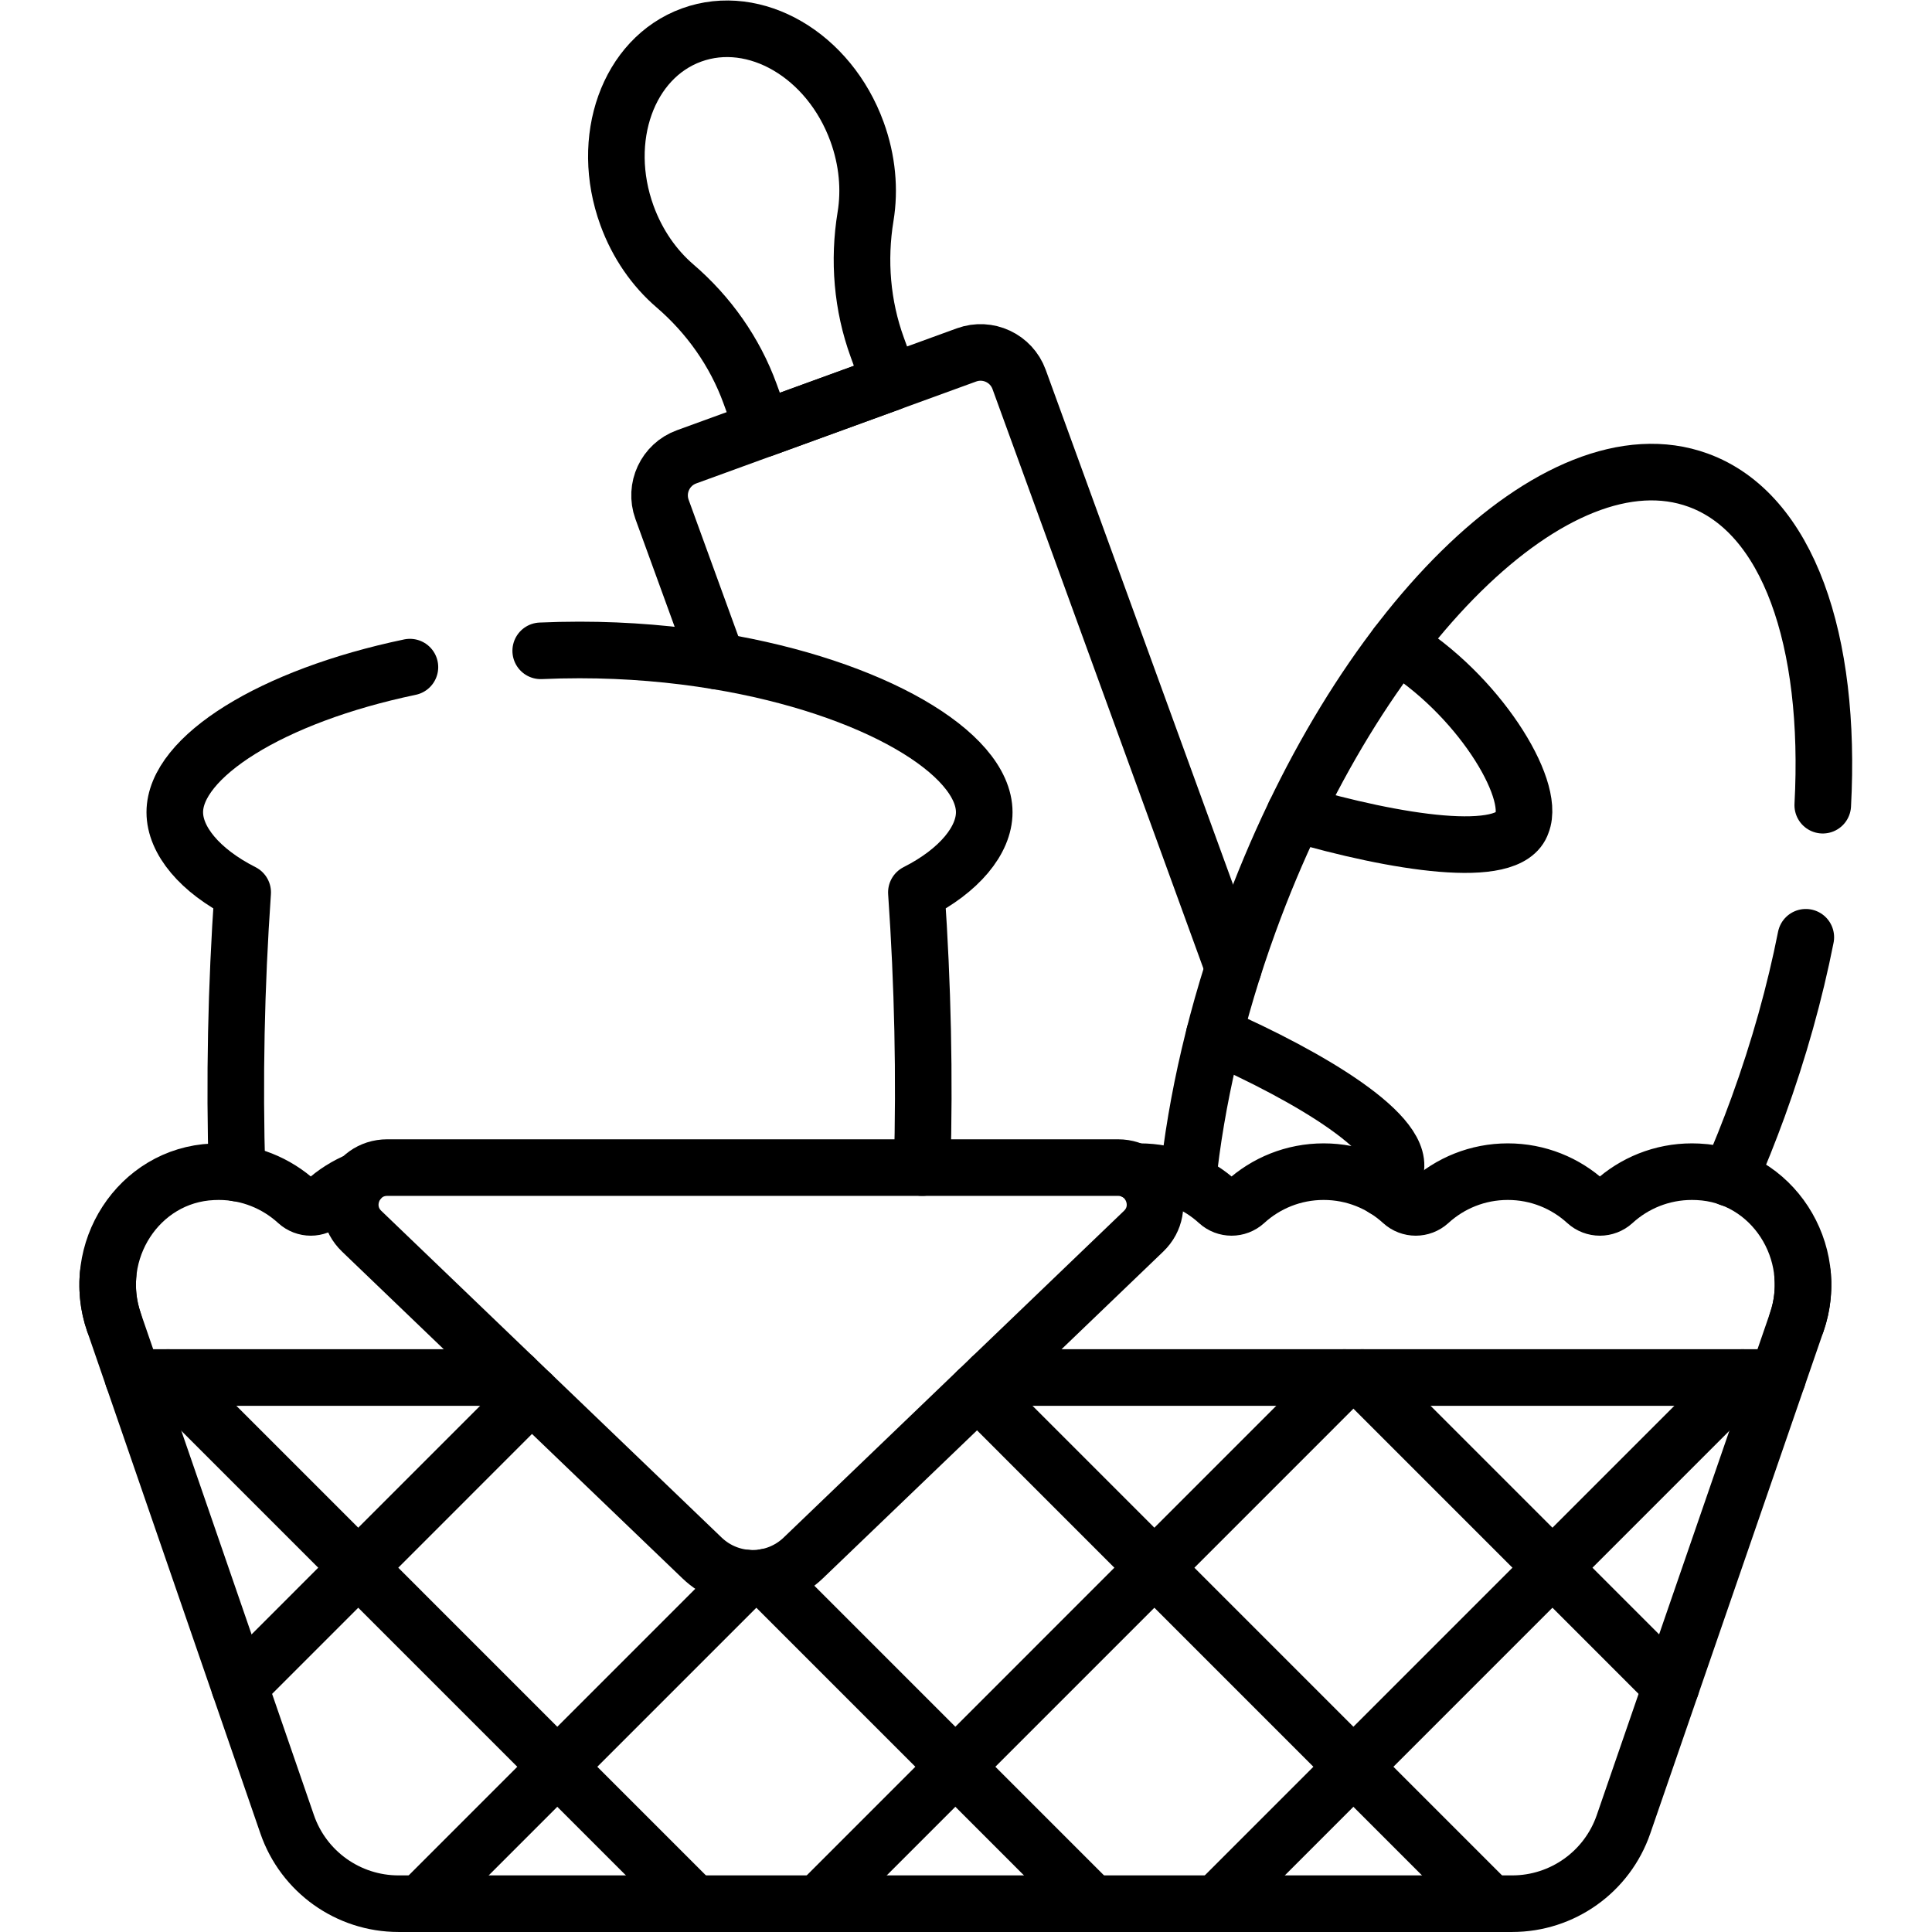 <?xml version="1.0" encoding="UTF-8" standalone="no"?>
<!-- Created with Inkscape (http://www.inkscape.org/) -->

<svg
   version="1.1"
   id="svg3639"
   xml:space="preserve"
   width="682.667"
   height="682.667"
   viewBox="0 0 682.667 682.667"
   xmlns="http://www.w3.org/2000/svg"
   xmlns:svg="http://www.w3.org/2000/svg"><defs
     id="defs3643"><clipPath
       clipPathUnits="userSpaceOnUse"
       id="clipPath3653"><path
         d="M 0,512 H 512 V 0 H 0 Z"
         id="path3651" /></clipPath></defs><g
     id="g3645"
     transform="matrix(1.333,0,0,-1.333,0,682.667)"><g
       id="g3647"><g
         id="g3649"
         clip-path="url(#clipPath3653)"><g
           id="g3655"
           transform="translate(190.13,336.87)"><path
             d="m 0,0 -14.64,40.229 c -2.05,5.641 0.86,11.881 6.5,13.931 l 74.22,27.02 c 5.64,2.049 11.88,-0.86 13.93,-6.5 l 56.8,-156.06"
             style="fill:none;stroke:#000000;stroke-width:15;stroke-linecap:round;stroke-linejoin:round;stroke-miterlimit:10;stroke-dasharray:none;stroke-opacity:1"
             id="path3657" /></g><g
           id="g3659"
           transform="translate(458.49,199.82)"><path
             d="M 0,0 C 2.66,6.069 5.17,12.34 7.52,18.79 13.09,34.1 17.3,49.27 20.189,63.859"
             style="fill:none;stroke:#000000;stroke-width:15;stroke-linecap:round;stroke-linejoin:round;stroke-miterlimit:10;stroke-dasharray:none;stroke-opacity:1"
             id="path3661" /></g><g
           id="g3663"
           transform="translate(314.82,198.79)"><path
             d="m 0,0 c 2.22,21.53 7.6,45.05 16.29,68.92 28.48,78.25 81.77,130.7 119.02,117.14 23.889,-8.69 35.389,-42.43 33.04,-86.16"
             style="fill:none;stroke:#000000;stroke-width:15;stroke-linecap:round;stroke-linejoin:round;stroke-miterlimit:10;stroke-dasharray:none;stroke-opacity:1"
             id="path3665" /></g><g
           id="g3667"
           transform="translate(321.88,237.84)"><path
             d="m 0,0 c 25.31,-11.12 51.771,-26.85 47.78,-36.72 -0.45,-1.36 -1.41,-2.73 -2.81,-4.04"
             style="fill:none;stroke:#000000;stroke-width:15;stroke-linecap:round;stroke-linejoin:round;stroke-miterlimit:10;stroke-dasharray:none;stroke-opacity:1"
             id="path3669" /></g><g
           id="g3671"
           transform="translate(343.234,296.512)"><path
             d="M 0,0 C 26.54,-7.745 56.916,-12.7 60.201,-2.578 63.925,6.692 48.326,31.896 27.064,44.705"
             style="fill:none;stroke:#000000;stroke-width:15;stroke-linecap:round;stroke-linejoin:round;stroke-miterlimit:10;stroke-dasharray:none;stroke-opacity:1"
             id="path3673" /></g><g
           id="g3675"
           transform="translate(62.83,201.16)"><path
             d="m 0,0 c -0.74,24.729 -0.24,49.399 1.5,74.42 -11.37,5.75 -18,13.8 -18,21.24 0,14.6 25.53,30.779 62.33,38.47"
             style="fill:none;stroke:#000000;stroke-width:15;stroke-linecap:round;stroke-linejoin:round;stroke-miterlimit:10;stroke-dasharray:none;stroke-opacity:1"
             id="path3677" /></g><g
           id="g3679"
           transform="translate(143.33,339.61)"><path
             d="m 0,0 c 3.39,0.149 6.82,0.229 10.29,0.229 12.819,0 25.109,-1.08 36.51,-2.969 41.28,-6.84 70.77,-24.351 70.77,-40.05 0,-7.44 -6.631,-15.49 -17.99,-21.24 1.7,-24.531 2.22,-48.71 1.54,-72.95"
             style="fill:none;stroke:#000000;stroke-width:15;stroke-linecap:round;stroke-linejoin:round;stroke-miterlimit:10;stroke-dasharray:none;stroke-opacity:1"
             id="path3681" /></g><g
           id="g3683"
           transform="translate(44.55,146.981)"><path
             d="M 0,0 139.47,-139.48"
             style="fill:none;stroke:#000000;stroke-width:15;stroke-linecap:round;stroke-linejoin:round;stroke-miterlimit:10;stroke-dasharray:none;stroke-opacity:1"
             id="path3685" /></g><g
           id="g3687"
           transform="translate(202.98,94.07)"><path
             d="M 0,0 86.561,-86.57"
             style="fill:none;stroke:#000000;stroke-width:15;stroke-linecap:round;stroke-linejoin:round;stroke-miterlimit:10;stroke-dasharray:none;stroke-opacity:1"
             id="path3689" /></g><g
           id="g3691"
           transform="translate(259.1,143.47)"><path
             d="M 0,0 135.95,-135.97"
             style="fill:none;stroke:#000000;stroke-width:15;stroke-linecap:round;stroke-linejoin:round;stroke-miterlimit:10;stroke-dasharray:none;stroke-opacity:1"
             id="path3693" /></g><g
           id="g3695"
           transform="translate(361.11,146.981)"><path
             d="M 0,0 81.859,-81.87"
             style="fill:none;stroke:#000000;stroke-width:15;stroke-linecap:round;stroke-linejoin:round;stroke-miterlimit:10;stroke-dasharray:none;stroke-opacity:1"
             id="path3697" /></g><g
           id="g3699"
           transform="translate(322.46,7.5)"><path
             d="M 0,0 139.47,139.48"
             style="fill:none;stroke:#000000;stroke-width:15;stroke-linecap:round;stroke-linejoin:round;stroke-miterlimit:10;stroke-dasharray:none;stroke-opacity:1"
             id="path3701" /></g><g
           id="g3703"
           transform="translate(216.94,7.5)"><path
             d="M 0,0 139.471,139.48"
             style="fill:none;stroke:#000000;stroke-width:15;stroke-linecap:round;stroke-linejoin:round;stroke-miterlimit:10;stroke-dasharray:none;stroke-opacity:1"
             id="path3705" /></g><g
           id="g3707"
           transform="translate(111.43,7.5)"><path
             d="M 0,0 86.33,86.33"
             style="fill:none;stroke:#000000;stroke-width:15;stroke-linecap:round;stroke-linejoin:round;stroke-miterlimit:10;stroke-dasharray:none;stroke-opacity:1"
             id="path3709" /></g><g
           id="g3711"
           transform="translate(63.51,65.11)"><path
             d="M 0,0 77.4,77.409"
             style="fill:none;stroke:#000000;stroke-width:15;stroke-linecap:round;stroke-linejoin:round;stroke-miterlimit:10;stroke-dasharray:none;stroke-opacity:1"
             id="path3713" /></g><g
           id="g3715"
           transform="translate(471.22,146.981)"><path
             d="M 0,0 H -208.47"
             style="fill:none;stroke:#000000;stroke-width:15;stroke-linecap:round;stroke-linejoin:round;stroke-miterlimit:10;stroke-dasharray:none;stroke-opacity:1"
             id="path3717" /></g><g
           id="g3719"
           transform="translate(35.26,146.981)"><path
             d="M 0,0 H 101.01"
             style="fill:none;stroke:#000000;stroke-width:15;stroke-linecap:round;stroke-linejoin:round;stroke-miterlimit:10;stroke-dasharray:none;stroke-opacity:1"
             id="path3721" /></g><g
           id="g3723"
           transform="translate(227.178,477.214)"><path
             d="m 0,0 c -7.384,20.288 -27.021,31.766 -43.861,25.636 -16.841,-6.129 -24.506,-27.544 -17.122,-47.832 2.772,-7.618 7.273,-13.992 12.705,-18.658 8.963,-7.701 15.887,-17.489 19.929,-28.592 l 3.409,-9.365 33.721,12.275 -3.408,9.363 C 1.331,-46.069 0.345,-34.119 2.261,-22.46 3.422,-15.394 2.773,-7.618 0,0 Z"
             style="fill:none;stroke:#000000;stroke-width:15;stroke-linecap:round;stroke-linejoin:round;stroke-miterlimit:10;stroke-dasharray:none;stroke-opacity:1"
             id="path3725" /></g><g
           id="g3727"
           transform="translate(28.661,174.265)"><path
             d="m 0,0 c -0.372,-4.124 0.088,-8.407 1.539,-12.612 l 45.922,-133.109 c 4.344,-12.591 16.195,-21.039 29.514,-21.039 h 295.208 c 13.318,0 25.17,8.448 29.513,21.039 l 45.923,133.109 c 1.45,4.205 1.91,8.488 1.538,12.612"
             style="fill:none;stroke:#000000;stroke-width:15;stroke-linecap:round;stroke-linejoin:round;stroke-miterlimit:10;stroke-dasharray:none;stroke-opacity:1"
             id="path3729" /></g><g
           id="g3731"
           transform="translate(30.2,161.652)"><path
             d="m 0,0 c -6.44,18.66 6.474,38.979 26.189,39.857 0.521,0.024 1.05,0.04 1.59,0.04 8.021,0 15.321,-3.059 20.811,-8.08 2.04,-1.859 5.149,-1.859 7.189,0 2.71,2.481 5.861,4.481 9.33,5.871"
             style="fill:none;stroke:#000000;stroke-width:15;stroke-linecap:round;stroke-linejoin:round;stroke-miterlimit:10;stroke-dasharray:none;stroke-opacity:1"
             id="path3733" /></g><g
           id="g3735"
           transform="translate(300.93,201.519)"><path
             d="m 0,0 c 0.38,0.021 0.75,0.03 1.13,0.03 8.02,0 15.32,-3.059 20.81,-8.08 2.04,-1.859 5.15,-1.859 7.19,0 5.49,5.021 12.79,8.08 20.81,8.08 8.02,0 15.32,-3.059 20.81,-8.08 2.04,-1.859 5.16,-1.859 7.2,0 5.49,5.021 12.79,8.08 20.81,8.08 8.02,0 15.32,-3.059 20.81,-8.08 2.04,-1.859 5.151,-1.859 7.19,0 5.49,5.021 12.79,8.08 20.81,8.08 0.54,0 1.071,-0.016 1.59,-0.04 19.716,-0.879 32.63,-21.197 26.191,-39.857"
             style="fill:none;stroke:#000000;stroke-width:15;stroke-linecap:round;stroke-linejoin:round;stroke-miterlimit:10;stroke-dasharray:none;stroke-opacity:1"
             id="path3737" /></g><g
           id="g3739"
           transform="translate(186.089,99.152)"><path
             d="m 0,0 -90.214,86.605 c -6.368,6.114 -2.041,16.87 6.786,16.87 h 193.693 c 8.826,0 13.153,-10.756 6.786,-16.87 L 26.836,0 C 19.339,-7.198 7.498,-7.198 0,0 Z"
             style="fill:none;stroke:#000000;stroke-width:15;stroke-linecap:round;stroke-linejoin:round;stroke-miterlimit:10;stroke-dasharray:none;stroke-opacity:1"
             id="path3741" /></g></g></g></g></svg>
